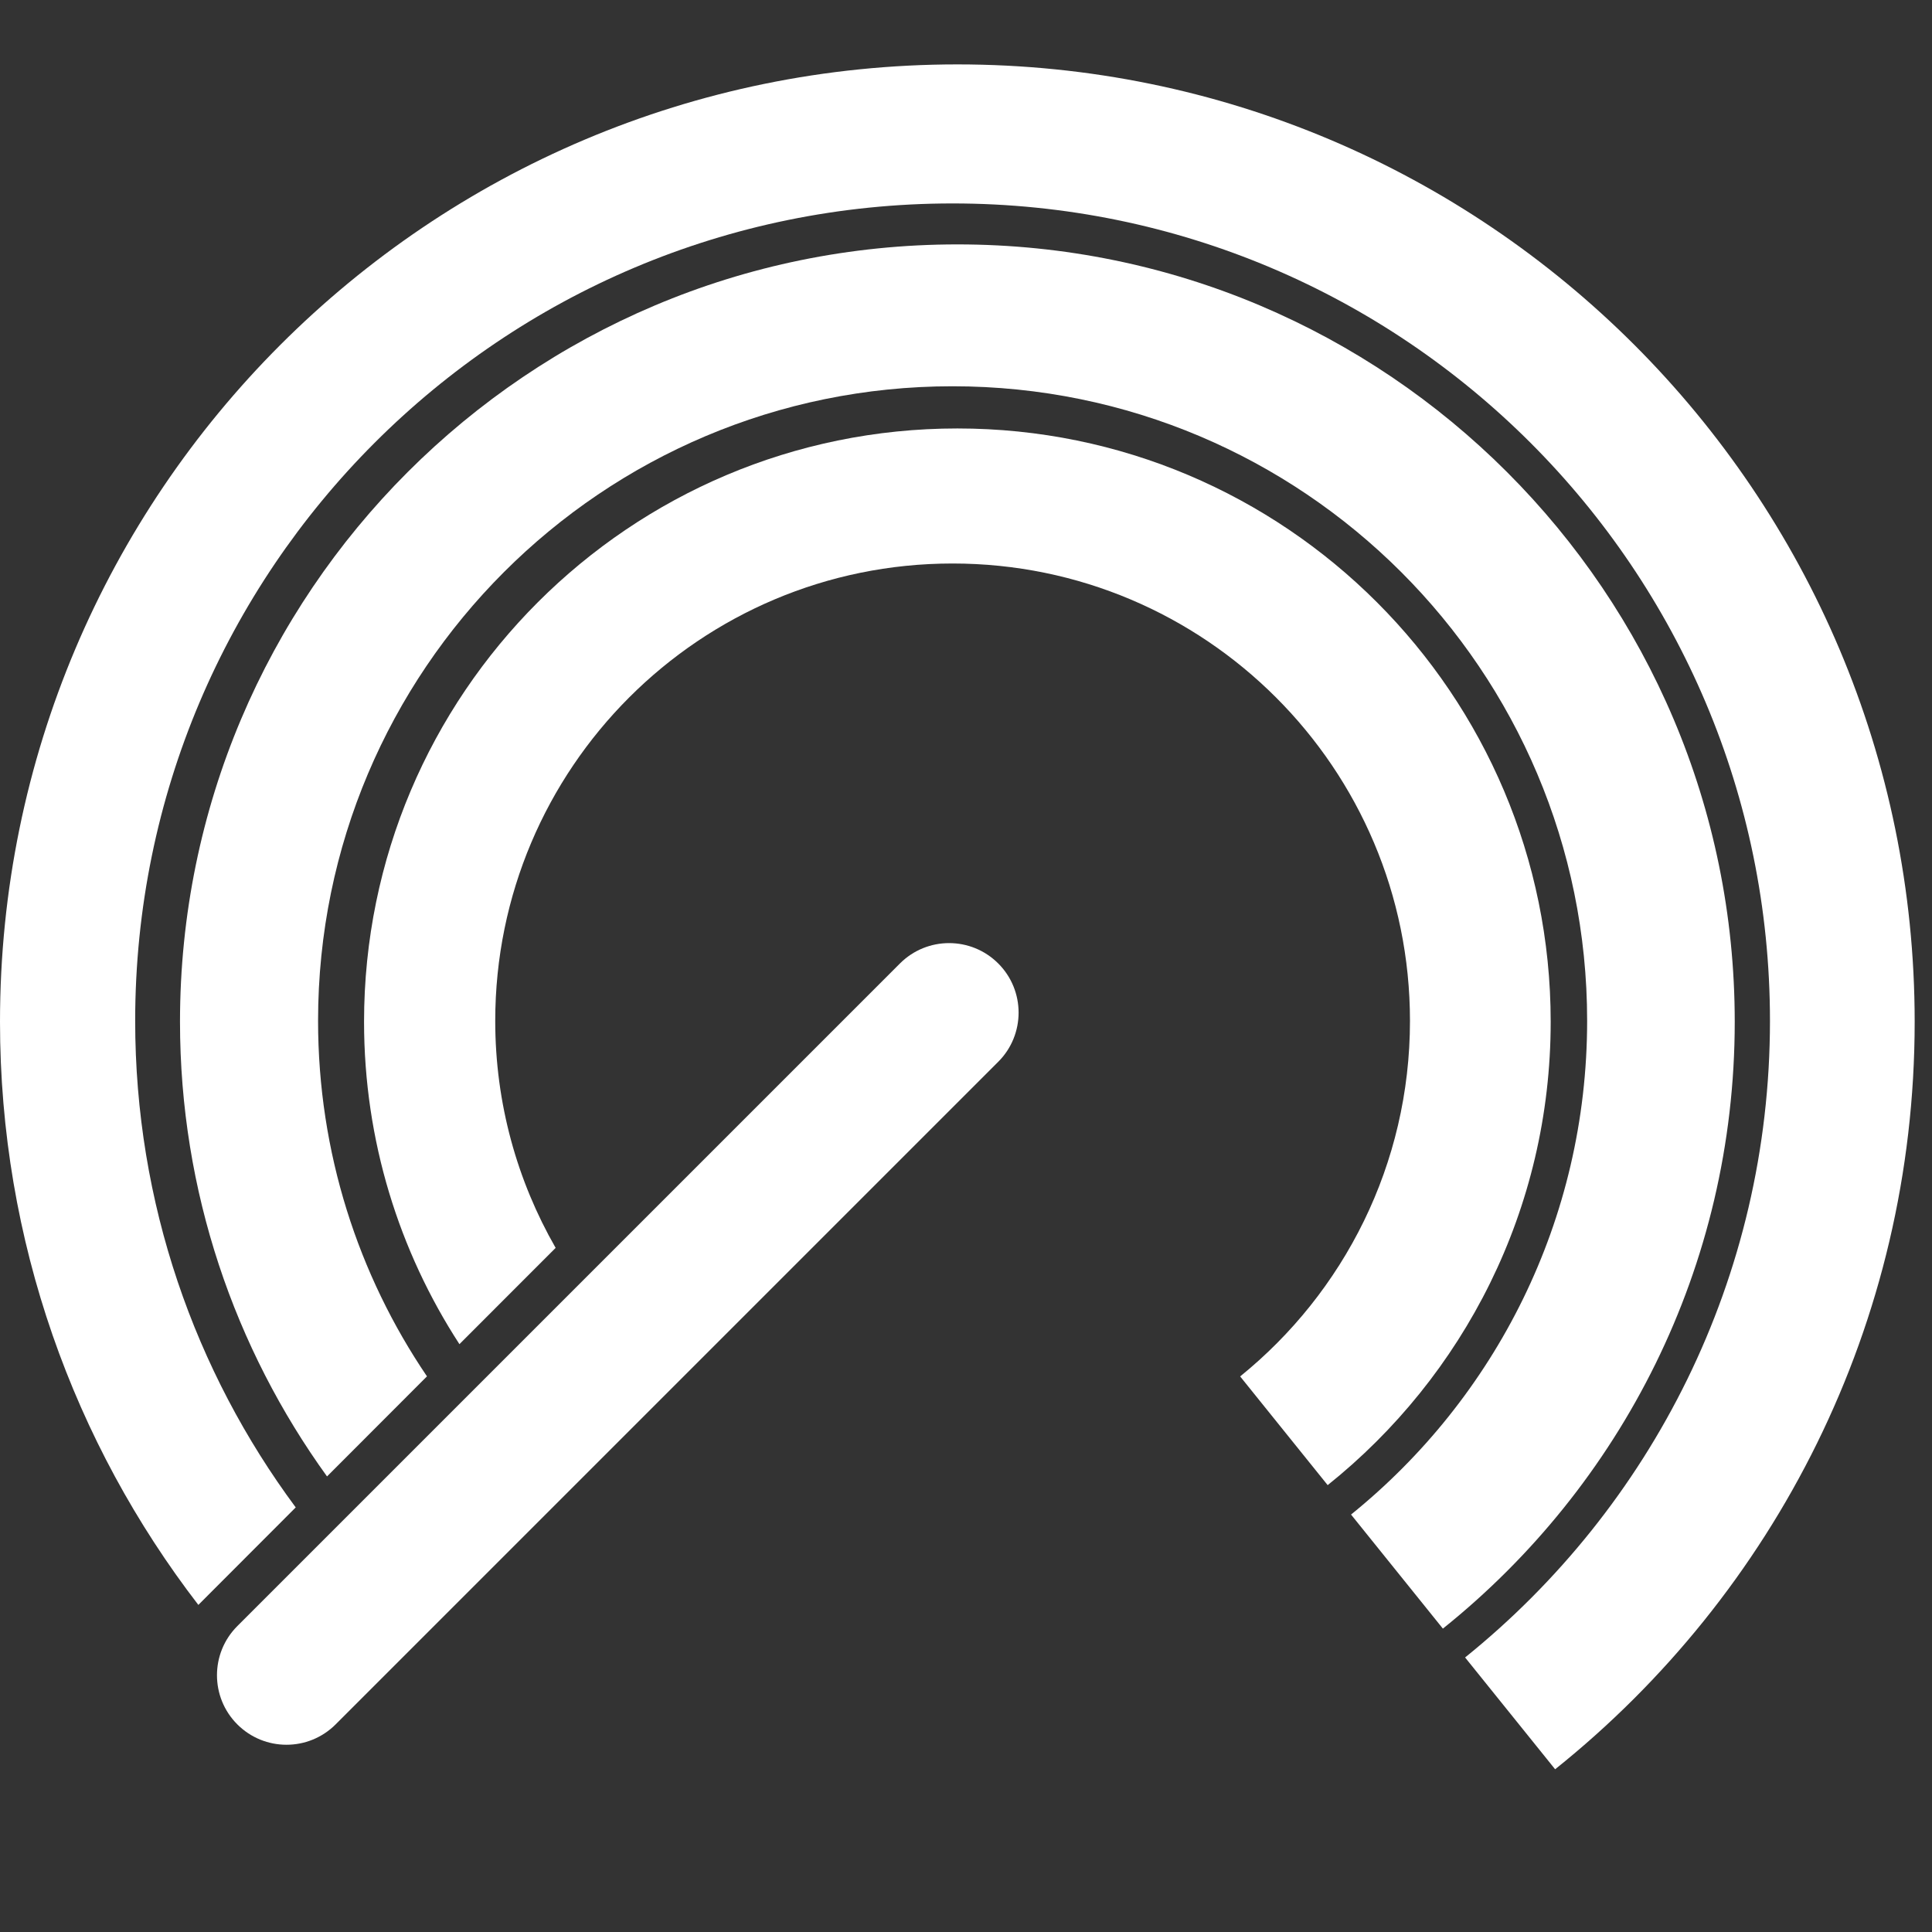<?xml version="1.0" encoding="UTF-8"?>
<svg width="30px" height="30px" viewBox="0 0 30 30" version="1.1" xmlns="http://www.w3.org/2000/svg" xmlns:xlink="http://www.w3.org/1999/xlink">
    <rect x="0" y="0" width="30" height="30" fill="#333333" stroke="none"/>
    <!-- Generator: Sketch 59 (86127) - https://sketch.com -->
    <title>casthighlightwhite</title>
    <desc>Created with Sketch.</desc>
    <g id="casthighlightwhite" stroke="none" stroke-width="1" fill="none" fill-rule="evenodd">
        <g id="casthighlight-logo-black" transform="translate(0, 1)" fill="#FFFFFF" fill-rule="nonzero">
            <path d="M22.75,24.737 L24.148,26.473 C27.55,23.749 29.731,19.563 29.731,14.866 C29.731,6.656 23.076,0 14.866,0 C6.656,0 0,6.656 0,14.866 C0,18.274 1.15,21.413 3.08,23.921 L4.592,22.407 C3.026,20.296 2.099,17.683 2.099,14.852 C2.099,7.842 7.781,2.159 14.791,2.159 C21.802,2.159 27.484,7.842 27.484,14.852 C27.484,18.847 25.636,22.41 22.75,24.737 L22.75,24.737 Z" id="external"></path>
            <path d="M14.866,2.795 C8.199,2.795 2.795,8.199 2.795,14.866 C2.795,17.503 3.644,19.94 5.078,21.926 L6.63,20.372 C5.563,18.798 4.939,16.897 4.939,14.851 C4.939,9.41 9.35,4.998 14.791,4.998 C20.233,4.998 24.645,9.41 24.645,14.851 C24.645,17.949 23.214,20.711 20.979,22.518 L22.405,24.289 C25.166,22.077 26.937,18.679 26.937,14.865 C26.936,8.199 21.532,2.795 14.866,2.795 L14.866,2.795 Z" id="middle_1_"></path>
            <path d="M14.866,5.653 C9.778,5.653 5.653,9.778 5.653,14.866 C5.653,16.712 6.198,18.43 7.134,19.872 L8.628,18.377 C8.032,17.338 7.69,16.136 7.69,14.852 C7.69,10.929 10.869,7.75 14.791,7.75 C18.714,7.75 21.894,10.929 21.894,14.852 C21.894,17.082 20.865,19.071 19.257,20.373 L20.616,22.061 C22.726,20.373 24.079,17.778 24.079,14.866 C24.079,9.778 19.954,5.653 14.866,5.653 L14.866,5.653 Z" id="center_1_"></path>
            <path d="M15.501,13.961 C15.922,14.382 15.922,15.066 15.501,15.487 L5.212,25.776 C4.79,26.198 4.107,26.198 3.685,25.776 L3.685,25.776 C3.264,25.355 3.264,24.671 3.685,24.25 L13.974,13.961 C14.396,13.539 15.079,13.539 15.501,13.961 L15.501,13.961 L15.501,13.961 Z" id="bar_1_"></path>
        </g>
    </g>
</svg>
